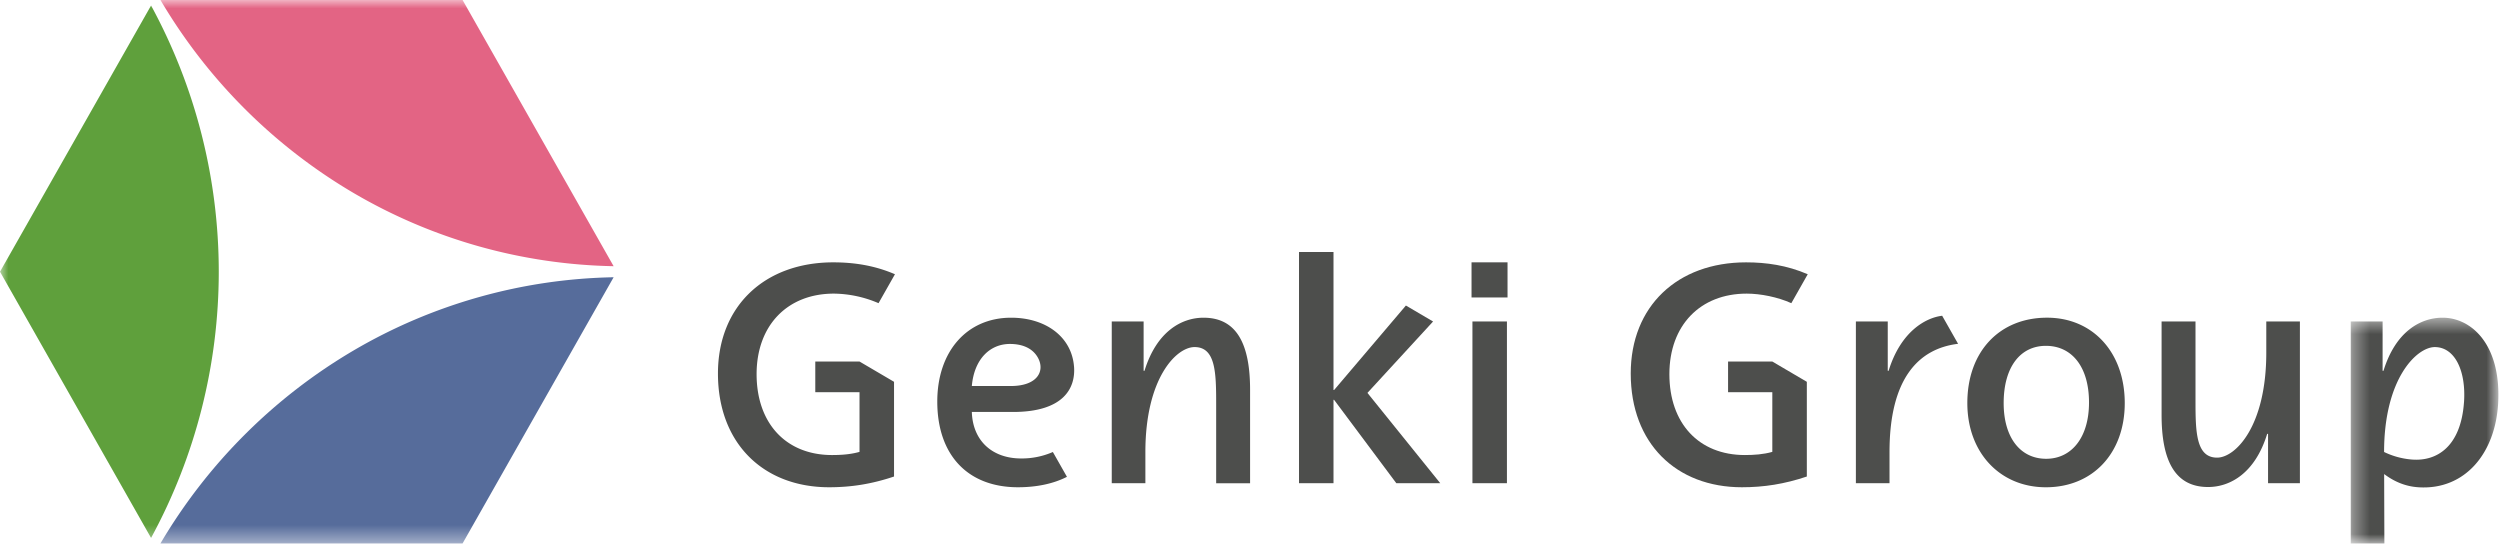 								<svg height="33" viewBox="0 0 150 33" width="150" xmlns="http://www.w3.org/2000/svg"
									xmlns:xlink="http://www.w3.org/1999/xlink">
									<mask id="a" fill="#fff">
										<path d="m.35.514h8.86v13.545h-8.86z" fill="#fff" fill-rule="evenodd" />
									</mask>
									<mask id="b" fill="#fff">
										<path d="m0 32.607h149.904v-32.607h-149.904z" fill="#fff" fill-rule="evenodd" />
									</mask>
									<g fill="none" fill-rule="evenodd">
										<g fill="#4d4e4c">
											<path
												d="m104.8 17.617c.827 0 1.867.206 2.68.574l.984-1.736c-1.25-.541-2.497-.714-3.7-.714-4.123 0-6.92 2.635-6.92 6.67 0 4.19 2.726 6.824 6.672 6.824 1.31 0 2.548-.19 3.894-.644v-5.683l-2.07-1.216h-2.656v1.838h2.655v3.582c-.531.152-1.098.19-1.646.19-2.778 0-4.53-1.914-4.53-4.853 0-2.937 1.858-4.832 4.636-4.832" />
											<path
												d="m7.144 5.594c-.188 2.647-1.618 3.546-3.114 3.431a4.676 4.676 0 0 1 -1.68-.454c.002-4.422 1.968-6.294 3.043-6.294 1.211 0 1.885 1.441 1.752 3.317m-1.287-5.08c-1.31 0-2.814.815-3.544 3.187h-.053v-2.961h-1.911v13.32h2.018l-.014-4.165c.564.423 1.231.741 2.066.794 2.789.175 4.626-2.052 4.777-5.094.173-3.437-1.582-5.081-3.339-5.081"
												mask="url(#a)" transform="translate(140.695 18.548)" />
											<path
												d="m135.977 21.16c0 4.424-1.853 6.298-2.952 6.298-1.27 0-1.295-1.554-1.295-3.43v-4.739h-2.035v5.61c0 2.74.803 4.322 2.79 4.322 1.31 0 2.815-.815 3.545-3.187h.053v2.959h1.911v-9.704h-2.017v1.872zm-22.66 1.089h-.052v-2.96h-1.912v9.704h2.018v-1.872c0-4.423 1.749-6.205 4.114-6.493l-.955-1.683c-.978.117-2.483.931-3.213 3.304m9.454 5.278c-1.542 0-2.551-1.26-2.551-3.341 0-2.156.992-3.436 2.534-3.436 1.56 0 2.587 1.262 2.587 3.398 0 2.099-1.045 3.379-2.57 3.379m.054-8.466c-2.854 0-4.785 2.031-4.785 5.125 0 2.98 1.967 5.05 4.714 5.05 2.8 0 4.731-2.032 4.731-5.05 0-3.055-1.931-5.125-4.66-5.125m-72.793-1.444a6.96 6.96 0 0 1 2.68.574l.985-1.736c-1.25-.541-2.497-.714-3.7-.714-4.124 0-6.92 2.635-6.92 6.67 0 4.19 2.726 6.824 6.671 6.824 1.31 0 2.549-.19 3.894-.644v-5.683l-2.07-1.216h-2.655v1.838h2.654v3.582c-.53.152-1.096.19-1.645.19-2.778 0-4.53-1.914-4.53-4.853 0-2.937 1.858-4.832 4.636-4.832m8.278 5.544c.143-1.632 1.1-2.524 2.287-2.524.73 0 1.36.244 1.682.833.427.78-.017 1.691-1.633 1.691zm6.131-1.168c-.141-1.798-1.715-2.931-3.773-2.931-2.659 0-4.431 2.03-4.431 5.03 0 3.226 1.843 5.143 4.838 5.143 1.117 0 2.127-.208 2.942-.626l-.845-1.489a4.66 4.66 0 0 1 -1.902.388c-1.737 0-2.906-1.063-2.96-2.79h2.472c3.003 0 3.763-1.403 3.66-2.725zm7.773-2.931c-1.31 0-2.814.815-3.544 3.187h-.053v-2.96h-1.912v9.704h2.018v-1.872c0-4.423 1.853-6.297 2.952-6.297 1.27 0 1.295 1.554 1.295 3.43v4.74h2.035v-5.611c0-2.74-.803-4.321-2.79-4.321" />
											<path
												d="m88.346 28.993h2.07v-9.704h-2.07zm-.054-11.144h2.16v-2.109h-2.16zm-2.308 1.441-1.63-.958-4.309 5.07h-.035v-8.28h-2.07v13.871h2.07v-5.003h.035l3.735 5.004h2.636l-4.37-5.42z"
												mask="url(#b)" />
										</g>
										<path class="g-green"
											d="m9.064 32.276a33.434 33.434 0 0 0 0-31.945l-9.064 15.972z" fill="#5fa03c"
											mask="url(#b)" />
										<path class="g-red"
											d="m9.627 0a32.687 32.687 0 0 0 11.565 11.566 31.997 31.997 0 0 0 15.626 4.406l-9.064-15.972z"
											fill="#e36484" mask="url(#b)" />
										<path class="g-blue"
											d="m21.192 21.042a32.687 32.687 0 0 0 -11.565 11.565h18.127l9.064-15.972a31.988 31.988 0 0 0 -15.626 4.407"
											fill="#566c9b" mask="url(#b)" />
									</g>
								</svg>